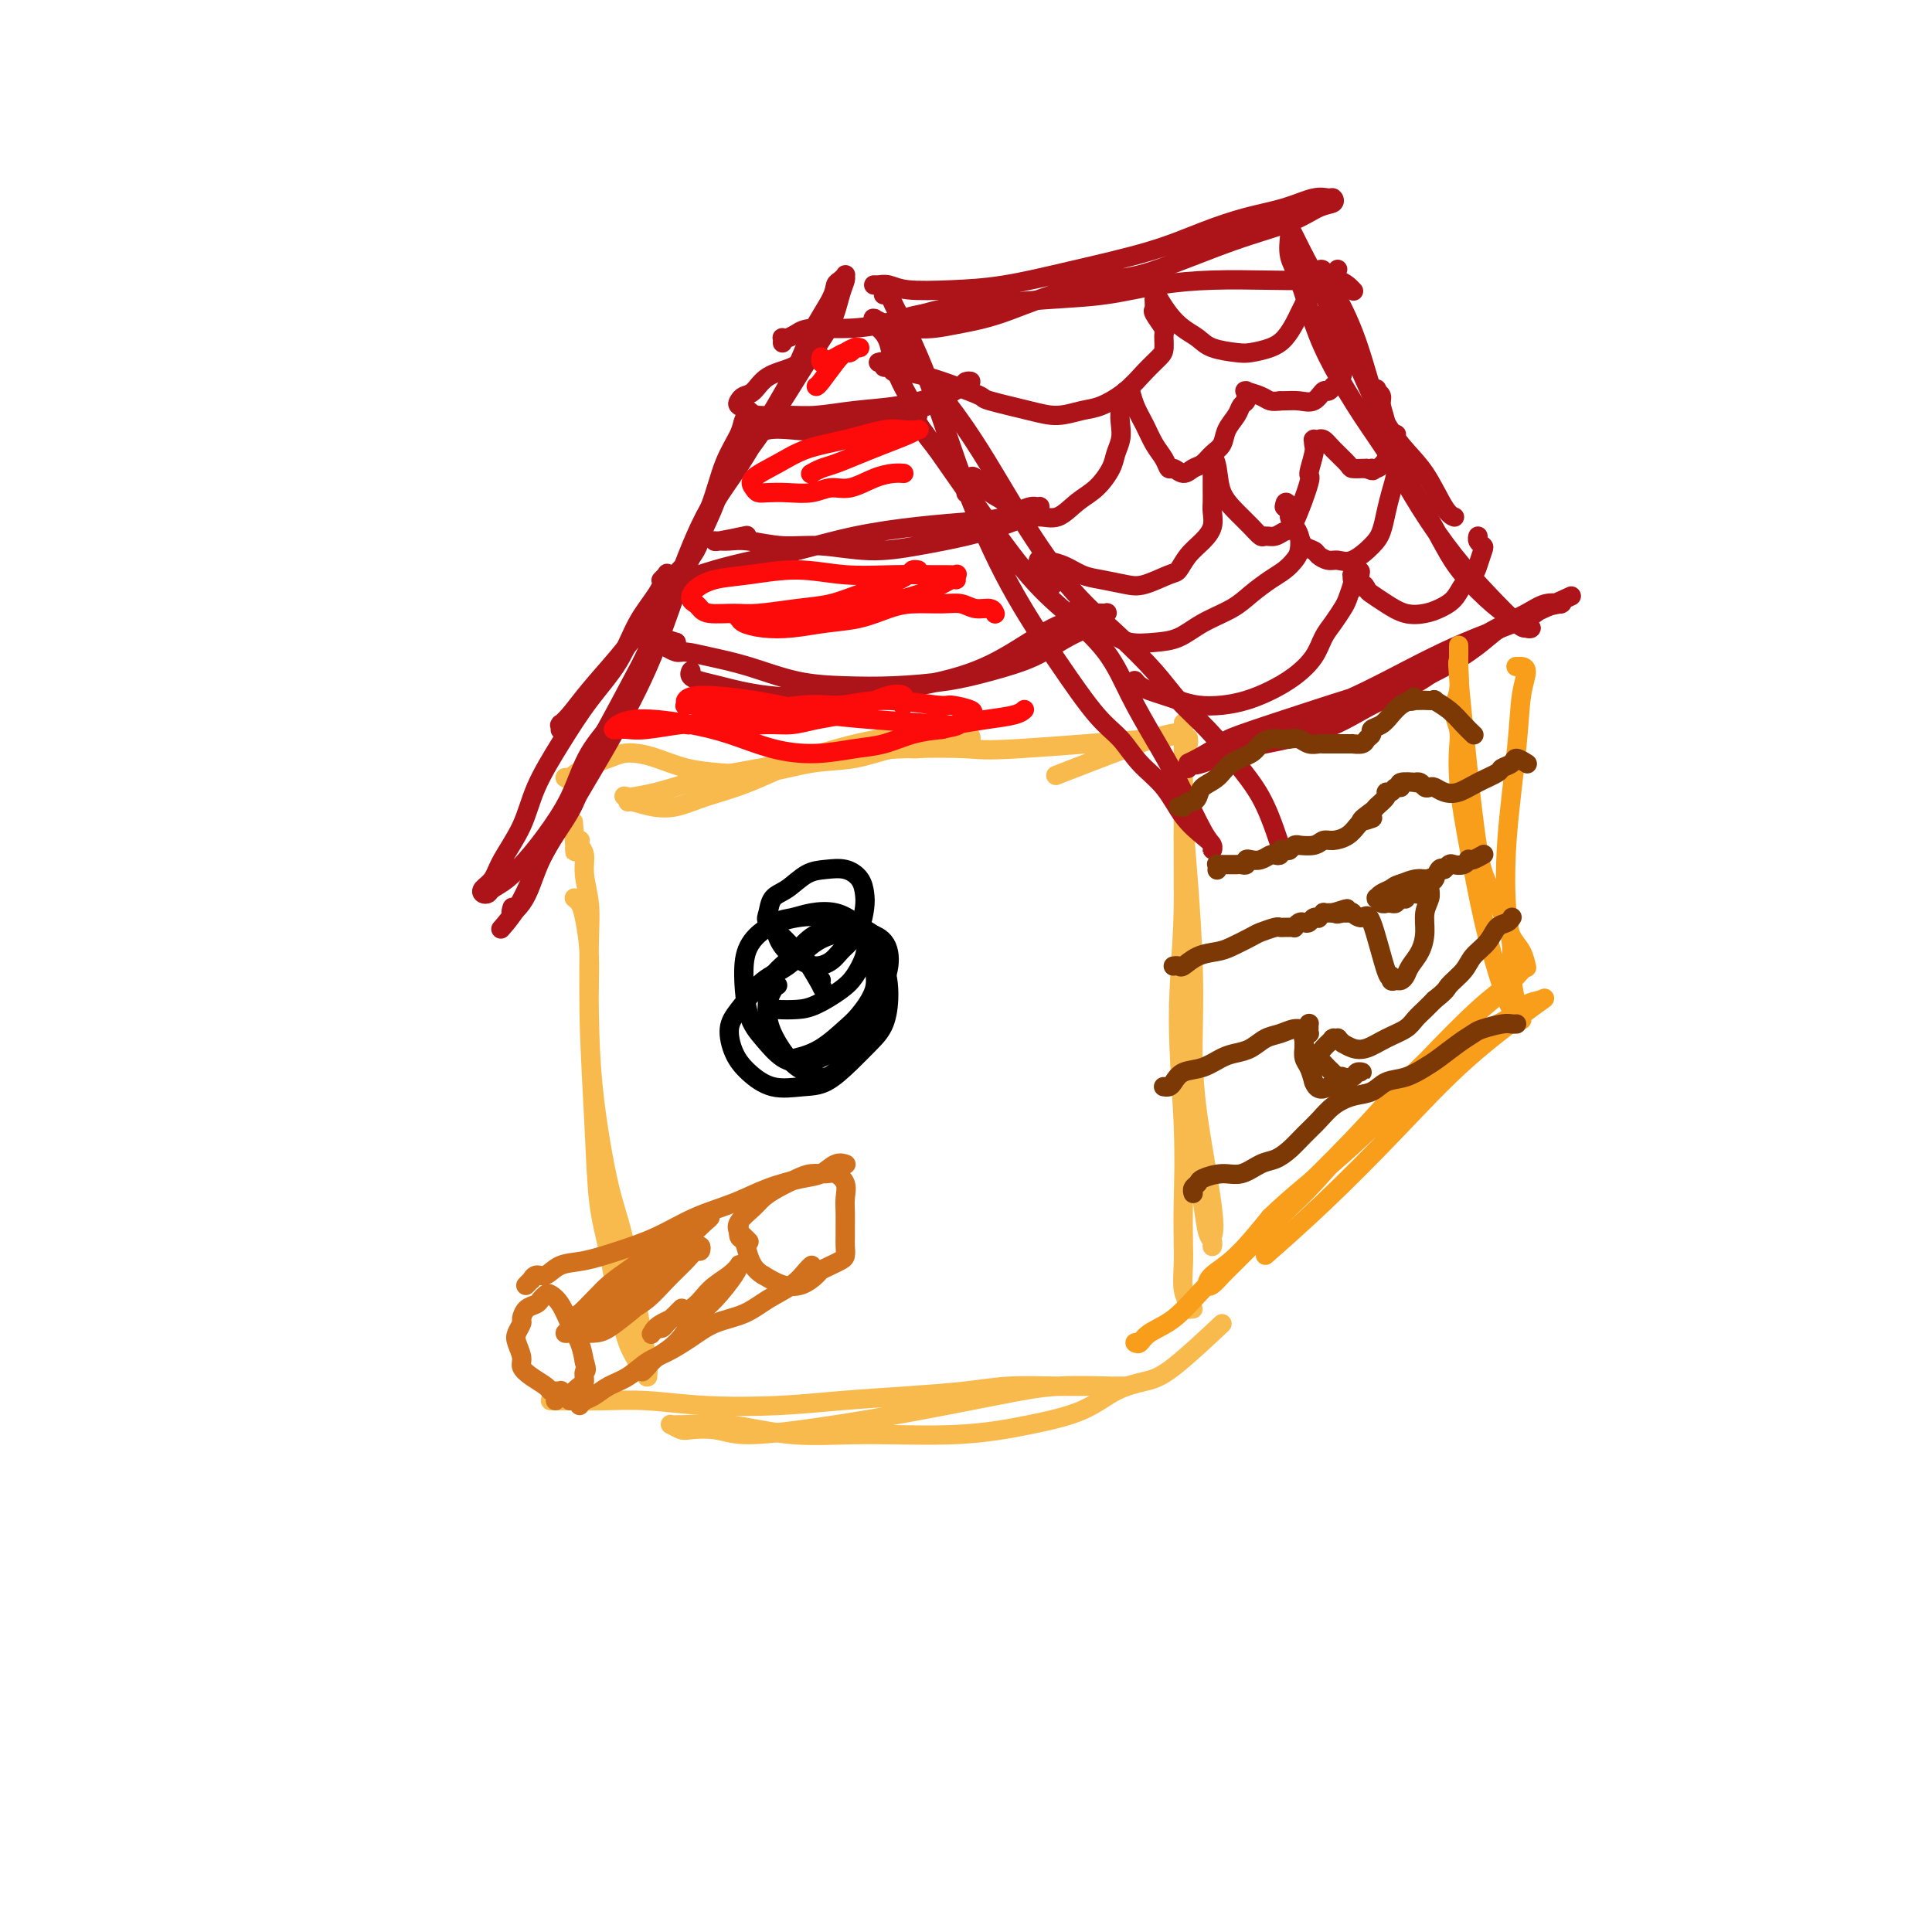 <svg viewBox='0 0 400 400' version='1.1' xmlns='http://www.w3.org/2000/svg' xmlns:xlink='http://www.w3.org/1999/xlink'><g fill='none' stroke='rgb(248,186,77)' stroke-width='4' stroke-linecap='round' stroke-linejoin='round'><path d='M119,186c-0.092,-0.070 -0.183,-0.139 0,0c0.183,0.139 0.641,0.487 1,1c0.359,0.513 0.620,1.191 1,3c0.380,1.809 0.878,4.751 1,8c0.122,3.249 -0.133,6.806 0,13c0.133,6.194 0.654,15.024 1,22c0.346,6.976 0.516,12.099 1,16c0.484,3.901 1.281,6.579 2,10c0.719,3.421 1.359,7.586 2,11c0.641,3.414 1.282,6.077 2,8c0.718,1.923 1.513,3.105 2,4c0.487,0.895 0.668,1.504 1,2c0.332,0.496 0.816,0.879 1,1c0.184,0.121 0.068,-0.020 0,0c-0.068,0.020 -0.090,0.200 0,0c0.090,-0.200 0.291,-0.780 0,-3c-0.291,-2.220 -1.073,-6.081 -2,-11c-0.927,-4.919 -2.000,-10.898 -3,-15c-1.000,-4.102 -1.927,-6.328 -3,-11c-1.073,-4.672 -2.292,-11.789 -3,-18c-0.708,-6.211 -0.907,-11.516 -1,-17c-0.093,-5.484 -0.081,-11.146 0,-15c0.081,-3.854 0.232,-5.898 0,-8c-0.232,-2.102 -0.846,-4.262 -1,-6c-0.154,-1.738 0.152,-3.054 0,-4c-0.152,-0.946 -0.762,-1.522 -1,-2c-0.238,-0.478 -0.102,-0.860 0,-1c0.102,-0.140 0.172,-0.040 0,0c-0.172,0.040 -0.586,0.020 -1,0'/><path d='M119,174c-0.619,-8.036 -0.167,-1.625 0,1c0.167,2.625 0.048,1.464 0,1c-0.048,-0.464 -0.024,-0.232 0,0'/><path d='M117,161c0.215,0.174 0.430,0.347 1,0c0.570,-0.347 1.494,-1.215 3,-2c1.506,-0.785 3.594,-1.486 5,-2c1.406,-0.514 2.130,-0.842 3,-1c0.870,-0.158 1.887,-0.145 3,0c1.113,0.145 2.321,0.424 4,1c1.679,0.576 3.828,1.449 6,2c2.172,0.551 4.366,0.781 7,1c2.634,0.219 5.708,0.428 9,0c3.292,-0.428 6.804,-1.492 10,-2c3.196,-0.508 6.078,-0.461 9,-1c2.922,-0.539 5.886,-1.665 8,-2c2.114,-0.335 3.379,0.120 5,0c1.621,-0.120 3.597,-0.816 5,-1c1.403,-0.184 2.234,0.143 3,0c0.766,-0.143 1.469,-0.757 2,-1c0.531,-0.243 0.891,-0.117 1,0c0.109,0.117 -0.034,0.224 0,0c0.034,-0.224 0.246,-0.780 -1,-1c-1.246,-0.220 -3.949,-0.106 -7,0c-3.051,0.106 -6.450,0.204 -11,1c-4.550,0.796 -10.250,2.291 -15,4c-4.750,1.709 -8.551,3.631 -12,5c-3.449,1.369 -6.546,2.186 -9,3c-2.454,0.814 -4.265,1.627 -6,2c-1.735,0.373 -3.393,0.306 -5,0c-1.607,-0.306 -3.163,-0.852 -4,-1c-0.837,-0.148 -0.953,0.100 -1,0c-0.047,-0.100 -0.023,-0.550 0,-1'/><path d='M130,165c-1.549,-0.319 -0.422,-0.116 0,0c0.422,0.116 0.139,0.144 1,0c0.861,-0.144 2.868,-0.462 5,-1c2.132,-0.538 4.391,-1.297 7,-2c2.609,-0.703 5.570,-1.352 9,-2c3.430,-0.648 7.329,-1.296 11,-2c3.671,-0.704 7.116,-1.464 11,-2c3.884,-0.536 8.209,-0.847 13,-1c4.791,-0.153 10.049,-0.150 13,0c2.951,0.150 3.594,0.445 11,0c7.406,-0.445 21.575,-1.629 27,-2c5.425,-0.371 2.107,0.073 2,0c-0.107,-0.073 2.999,-0.663 4,-1c1.001,-0.337 -0.103,-0.420 -2,0c-1.897,0.420 -4.588,1.344 -9,3c-4.412,1.656 -10.546,4.045 -13,5c-2.454,0.955 -1.227,0.478 0,0'/><path d='M114,290c-0.026,-0.001 -0.052,-0.001 0,0c0.052,0.001 0.183,0.004 1,0c0.817,-0.004 2.321,-0.014 4,0c1.679,0.014 3.534,0.053 6,0c2.466,-0.053 5.543,-0.199 9,0c3.457,0.199 7.293,0.744 12,1c4.707,0.256 10.285,0.222 15,0c4.715,-0.222 8.569,-0.634 13,-1c4.431,-0.366 9.441,-0.687 14,-1c4.559,-0.313 8.667,-0.620 12,-1c3.333,-0.380 5.892,-0.834 9,-1c3.108,-0.166 6.767,-0.045 10,0c3.233,0.045 6.041,0.012 8,0c1.959,-0.012 3.070,-0.004 4,0c0.930,0.004 1.678,0.005 2,0c0.322,-0.005 0.217,-0.017 0,0c-0.217,0.017 -0.545,0.063 -3,0c-2.455,-0.063 -7.037,-0.237 -11,0c-3.963,0.237 -7.307,0.883 -13,2c-5.693,1.117 -13.735,2.705 -21,4c-7.265,1.295 -13.752,2.295 -19,3c-5.248,0.705 -9.256,1.113 -12,1c-2.744,-0.113 -4.224,-0.748 -6,-1c-1.776,-0.252 -3.847,-0.120 -5,0c-1.153,0.120 -1.389,0.228 -2,0c-0.611,-0.228 -1.597,-0.793 -2,-1c-0.403,-0.207 -0.224,-0.056 0,0c0.224,0.056 0.493,0.016 1,0c0.507,-0.016 1.254,-0.008 2,0'/><path d='M142,295c1.889,-0.123 5.113,-0.431 9,0c3.887,0.431 8.439,1.600 13,2c4.561,0.400 9.131,0.031 15,0c5.869,-0.031 13.038,0.276 19,0c5.962,-0.276 10.718,-1.135 15,-2c4.282,-0.865 8.091,-1.736 11,-3c2.909,-1.264 4.918,-2.922 7,-4c2.082,-1.078 4.239,-1.578 6,-2c1.761,-0.422 3.128,-0.768 6,-3c2.872,-2.232 7.249,-6.352 9,-8c1.751,-1.648 0.875,-0.824 0,0'/><path d='M242,158c-0.087,0.032 -0.173,0.064 0,0c0.173,-0.064 0.606,-0.226 1,0c0.394,0.226 0.751,0.838 1,2c0.249,1.162 0.392,2.875 1,10c0.608,7.125 1.683,19.663 2,29c0.317,9.337 -0.122,15.471 0,22c0.122,6.529 0.807,13.451 1,17c0.193,3.549 -0.106,3.725 0,5c0.106,1.275 0.617,3.648 1,6c0.383,2.352 0.639,4.684 1,6c0.361,1.316 0.829,1.617 1,2c0.171,0.383 0.045,0.847 0,1c-0.045,0.153 -0.009,-0.003 0,0c0.009,0.003 -0.008,0.167 0,0c0.008,-0.167 0.041,-0.666 0,-1c-0.041,-0.334 -0.157,-0.502 0,-1c0.157,-0.498 0.588,-1.324 0,-6c-0.588,-4.676 -2.196,-13.202 -3,-19c-0.804,-5.798 -0.804,-8.868 -1,-11c-0.196,-2.132 -0.589,-3.325 -1,-5c-0.411,-1.675 -0.842,-3.834 -1,-8c-0.158,-4.166 -0.043,-10.341 0,-15c0.043,-4.659 0.015,-7.801 0,-12c-0.015,-4.199 -0.018,-9.454 0,-12c0.018,-2.546 0.058,-2.382 0,-4c-0.058,-1.618 -0.214,-5.019 0,-7c0.214,-1.981 0.800,-2.541 1,-3c0.200,-0.459 0.015,-0.816 0,-1c-0.015,-0.184 0.138,-0.195 0,0c-0.138,0.195 -0.569,0.598 -1,1'/><path d='M245,154c0.006,-8.341 0.019,-2.693 0,1c-0.019,3.693 -0.072,5.430 0,11c0.072,5.570 0.268,14.971 0,23c-0.268,8.029 -1.000,14.684 -1,22c-0.000,7.316 0.731,15.293 1,22c0.269,6.707 0.076,12.143 0,16c-0.076,3.857 -0.035,6.133 0,8c0.035,1.867 0.066,3.323 0,5c-0.066,1.677 -0.228,3.574 0,5c0.228,1.426 0.845,2.382 1,3c0.155,0.618 -0.150,0.897 0,1c0.150,0.103 0.757,0.029 1,0c0.243,-0.029 0.121,-0.015 0,0'/><path d='M123,156c0.000,0.000 0.000,0.000 0,0c0.000,0.000 0.000,0.000 0,0'/></g>
<g fill='none' stroke='rgb(173,20,25)' stroke-width='4' stroke-linecap='round' stroke-linejoin='round'><path d='M137,120c-0.116,0.119 -0.231,0.239 0,0c0.231,-0.239 0.810,-0.836 1,-1c0.190,-0.164 -0.008,0.106 0,0c0.008,-0.106 0.223,-0.587 0,0c-0.223,0.587 -0.883,2.243 -2,4c-1.117,1.757 -2.691,3.615 -4,6c-1.309,2.385 -2.355,5.297 -4,8c-1.645,2.703 -3.890,5.199 -6,8c-2.110,2.801 -4.084,5.909 -6,9c-1.916,3.091 -3.775,6.166 -5,9c-1.225,2.834 -1.818,5.428 -3,8c-1.182,2.572 -2.954,5.121 -4,7c-1.046,1.879 -1.364,3.089 -2,4c-0.636,0.911 -1.588,1.522 -2,2c-0.412,0.478 -0.284,0.824 0,1c0.284,0.176 0.724,0.182 1,0c0.276,-0.182 0.388,-0.551 1,-1c0.612,-0.449 1.726,-0.978 3,-2c1.274,-1.022 2.710,-2.538 4,-4c1.290,-1.462 2.435,-2.869 4,-5c1.565,-2.131 3.552,-4.986 5,-8c1.448,-3.014 2.358,-6.186 4,-9c1.642,-2.814 4.017,-5.271 6,-8c1.983,-2.729 3.573,-5.732 5,-9c1.427,-3.268 2.692,-6.803 4,-10c1.308,-3.197 2.659,-6.056 4,-9c1.341,-2.944 2.670,-5.972 4,-9'/><path d='M145,111c4.702,-9.854 2.958,-7.490 3,-8c0.042,-0.510 1.872,-3.896 3,-6c1.128,-2.104 1.556,-2.927 2,-4c0.444,-1.073 0.905,-2.397 1,-3c0.095,-0.603 -0.174,-0.485 0,-1c0.174,-0.515 0.791,-1.662 1,-2c0.209,-0.338 0.008,0.131 0,0c-0.008,-0.131 0.176,-0.864 0,-1c-0.176,-0.136 -0.712,0.326 -1,1c-0.288,0.674 -0.328,1.562 -1,3c-0.672,1.438 -1.977,3.427 -3,6c-1.023,2.573 -1.765,5.732 -3,9c-1.235,3.268 -2.964,6.646 -5,12c-2.036,5.354 -4.379,12.685 -7,19c-2.621,6.315 -5.520,11.616 -8,16c-2.480,4.384 -4.542,7.851 -7,12c-2.458,4.149 -5.310,8.979 -7,12c-1.690,3.021 -2.216,4.232 -3,6c-0.784,1.768 -1.827,4.091 -3,6c-1.173,1.909 -2.478,3.402 -3,4c-0.522,0.598 -0.261,0.299 0,0'/><path d='M116,151c-0.001,-0.030 -0.001,-0.059 0,0c0.001,0.059 0.005,0.208 0,0c-0.005,-0.208 -0.019,-0.773 0,-1c0.019,-0.227 0.072,-0.116 0,0c-0.072,0.116 -0.267,0.236 0,0c0.267,-0.236 0.996,-0.828 2,-2c1.004,-1.172 2.282,-2.925 4,-5c1.718,-2.075 3.875,-4.471 6,-7c2.125,-2.529 4.217,-5.192 6,-8c1.783,-2.808 3.257,-5.760 5,-8c1.743,-2.240 3.755,-3.769 5,-6c1.245,-2.231 1.725,-5.164 3,-8c1.275,-2.836 3.347,-5.575 5,-8c1.653,-2.425 2.887,-4.537 5,-8c2.113,-3.463 5.105,-8.275 7,-12c1.895,-3.725 2.694,-6.361 4,-9c1.306,-2.639 3.120,-5.282 4,-7c0.880,-1.718 0.825,-2.511 1,-3c0.175,-0.489 0.580,-0.674 1,-1c0.420,-0.326 0.854,-0.792 1,-1c0.146,-0.208 0.002,-0.159 0,0c-0.002,0.159 0.136,0.429 0,1c-0.136,0.571 -0.548,1.443 -1,3c-0.452,1.557 -0.943,3.798 -2,6c-1.057,2.202 -2.678,4.363 -5,8c-2.322,3.637 -5.344,8.748 -9,14c-3.656,5.252 -7.946,10.645 -11,16c-3.054,5.355 -4.873,10.673 -7,16c-2.127,5.327 -4.564,10.664 -7,16'/><path d='M133,137c-8.097,15.313 -7.338,13.597 -8,15c-0.662,1.403 -2.743,5.926 -4,9c-1.257,3.074 -1.689,4.699 -3,7c-1.311,2.301 -3.500,5.278 -5,8c-1.500,2.722 -2.311,5.188 -3,7c-0.689,1.812 -1.257,2.970 -2,4c-0.743,1.030 -1.662,1.931 -2,2c-0.338,0.069 -0.097,-0.695 0,-1c0.097,-0.305 0.048,-0.153 0,0'/><path d='M183,61c-0.007,0.002 -0.014,0.004 0,0c0.014,-0.004 0.050,-0.015 0,0c-0.050,0.015 -0.186,0.054 0,0c0.186,-0.054 0.692,-0.202 1,0c0.308,0.202 0.416,0.752 1,2c0.584,1.248 1.644,3.193 3,6c1.356,2.807 3.009,6.477 5,12c1.991,5.523 4.321,12.899 7,20c2.679,7.101 5.706,13.928 9,20c3.294,6.072 6.856,11.388 10,16c3.144,4.612 5.869,8.519 8,11c2.131,2.481 3.666,3.536 5,5c1.334,1.464 2.466,3.337 4,5c1.534,1.663 3.468,3.116 5,5c1.532,1.884 2.660,4.201 4,6c1.340,1.799 2.891,3.082 4,4c1.109,0.918 1.774,1.473 2,2c0.226,0.527 0.011,1.026 0,1c-0.011,-0.026 0.181,-0.576 0,-1c-0.181,-0.424 -0.737,-0.722 -2,-3c-1.263,-2.278 -3.234,-6.536 -5,-10c-1.766,-3.464 -3.327,-6.133 -5,-9c-1.673,-2.867 -3.457,-5.933 -5,-9c-1.543,-3.067 -2.844,-6.134 -5,-9c-2.156,-2.866 -5.165,-5.531 -8,-8c-2.835,-2.469 -5.494,-4.742 -9,-9c-3.506,-4.258 -7.859,-10.502 -11,-15c-3.141,-4.498 -5.071,-7.249 -7,-10'/><path d='M194,93c-6.103,-7.699 -3.859,-5.946 -4,-7c-0.141,-1.054 -2.665,-4.913 -4,-8c-1.335,-3.087 -1.482,-5.401 -2,-7c-0.518,-1.599 -1.409,-2.482 -2,-3c-0.591,-0.518 -0.882,-0.671 -1,-1c-0.118,-0.329 -0.063,-0.835 0,-1c0.063,-0.165 0.133,0.011 0,0c-0.133,-0.011 -0.470,-0.209 0,0c0.470,0.209 1.745,0.825 2,1c0.255,0.175 -0.511,-0.091 2,3c2.511,3.091 8.299,9.540 13,16c4.701,6.460 8.313,12.933 12,19c3.687,6.067 7.447,11.730 11,16c3.553,4.270 6.900,7.147 10,10c3.100,2.853 5.953,5.681 8,8c2.047,2.319 3.287,4.130 5,6c1.713,1.870 3.899,3.801 6,6c2.101,2.199 4.118,4.667 6,7c1.882,2.333 3.628,4.533 5,7c1.372,2.467 2.369,5.203 3,7c0.631,1.797 0.894,2.656 1,3c0.106,0.344 0.053,0.172 0,0'/><path d='M181,59c0.033,-0.001 0.067,-0.001 0,0c-0.067,0.001 -0.234,0.004 0,0c0.234,-0.004 0.869,-0.015 1,0c0.131,0.015 -0.243,0.055 0,0c0.243,-0.055 1.102,-0.205 2,0c0.898,0.205 1.836,0.765 4,1c2.164,0.235 5.555,0.145 9,0c3.445,-0.145 6.943,-0.346 11,-1c4.057,-0.654 8.674,-1.760 14,-3c5.326,-1.240 11.363,-2.613 16,-4c4.637,-1.387 7.876,-2.788 11,-4c3.124,-1.212 6.133,-2.235 9,-3c2.867,-0.765 5.593,-1.273 8,-2c2.407,-0.727 4.494,-1.671 6,-2c1.506,-0.329 2.431,-0.041 3,0c0.569,0.041 0.780,-0.165 1,0c0.220,0.165 0.447,0.703 0,1c-0.447,0.297 -1.569,0.354 -3,1c-1.431,0.646 -3.172,1.879 -6,3c-2.828,1.121 -6.743,2.128 -12,4c-5.257,1.872 -11.857,4.610 -16,6c-4.143,1.390 -5.829,1.434 -9,2c-3.171,0.566 -7.826,1.654 -12,3c-4.174,1.346 -7.867,2.949 -11,4c-3.133,1.051 -5.705,1.550 -8,2c-2.295,0.450 -4.314,0.850 -6,1c-1.686,0.150 -3.040,0.051 -4,0c-0.960,-0.051 -1.528,-0.052 -2,0c-0.472,0.052 -0.849,0.158 -1,0c-0.151,-0.158 -0.075,-0.579 0,-1'/><path d='M186,67c-2.002,-0.008 -0.506,-0.030 0,0c0.506,0.030 0.024,0.110 0,0c-0.024,-0.110 0.411,-0.410 2,-1c1.589,-0.590 4.332,-1.471 7,-2c2.668,-0.529 5.262,-0.706 9,-1c3.738,-0.294 8.622,-0.706 13,-1c4.378,-0.294 8.252,-0.471 12,-1c3.748,-0.529 7.370,-1.412 11,-2c3.630,-0.588 7.267,-0.882 11,-1c3.733,-0.118 7.561,-0.059 11,0c3.439,0.059 6.489,0.119 9,0c2.511,-0.119 4.484,-0.417 6,0c1.516,0.417 2.576,1.548 3,2c0.424,0.452 0.212,0.226 0,0'/><path d='M273,56c0.022,-0.018 0.045,-0.036 0,0c-0.045,0.036 -0.157,0.125 0,0c0.157,-0.125 0.582,-0.462 1,0c0.418,0.462 0.828,1.725 2,4c1.172,2.275 3.105,5.562 5,11c1.895,5.438 3.753,13.029 6,19c2.247,5.971 4.884,10.323 7,14c2.116,3.677 3.712,6.677 5,9c1.288,2.323 2.269,3.967 4,6c1.731,2.033 4.212,4.453 6,6c1.788,1.547 2.882,2.219 4,3c1.118,0.781 2.258,1.671 3,2c0.742,0.329 1.086,0.098 1,0c-0.086,-0.098 -0.601,-0.062 -1,0c-0.399,0.062 -0.681,0.151 -2,-1c-1.319,-1.151 -3.673,-3.542 -6,-6c-2.327,-2.458 -4.625,-4.983 -7,-8c-2.375,-3.017 -4.827,-6.526 -7,-10c-2.173,-3.474 -4.066,-6.915 -6,-10c-1.934,-3.085 -3.909,-5.815 -6,-9c-2.091,-3.185 -4.297,-6.824 -6,-10c-1.703,-3.176 -2.901,-5.888 -4,-9c-1.099,-3.112 -2.099,-6.625 -3,-9c-0.901,-2.375 -1.703,-3.613 -2,-5c-0.297,-1.387 -0.088,-2.924 0,-4c0.088,-1.076 0.054,-1.690 0,-2c-0.054,-0.310 -0.130,-0.314 0,0c0.130,0.314 0.466,0.947 1,2c0.534,1.053 1.267,2.527 2,4'/><path d='M270,53c1.070,1.852 2.246,4.480 4,8c1.754,3.520 4.087,7.930 6,12c1.913,4.070 3.406,7.798 5,11c1.594,3.202 3.289,5.877 5,8c1.711,2.123 3.438,3.693 5,6c1.562,2.307 2.959,5.352 4,7c1.041,1.648 1.726,1.899 2,2c0.274,0.101 0.137,0.050 0,0'/><path d='M246,159c-0.046,0.098 -0.092,0.196 0,0c0.092,-0.196 0.321,-0.687 1,-1c0.679,-0.313 1.808,-0.449 4,-1c2.192,-0.551 5.449,-1.517 7,-2c1.551,-0.483 1.398,-0.484 4,-1c2.602,-0.516 7.958,-1.548 12,-3c4.042,-1.452 6.769,-3.323 10,-5c3.231,-1.677 6.965,-3.161 10,-5c3.035,-1.839 5.371,-4.034 8,-6c2.629,-1.966 5.551,-3.704 8,-5c2.449,-1.296 4.426,-2.152 6,-3c1.574,-0.848 2.747,-1.688 4,-2c1.253,-0.312 2.588,-0.094 3,0c0.412,0.094 -0.099,0.065 0,0c0.099,-0.065 0.809,-0.164 0,0c-0.809,0.164 -3.137,0.592 -4,1c-0.863,0.408 -0.260,0.795 -3,2c-2.740,1.205 -8.823,3.226 -15,6c-6.177,2.774 -12.448,6.299 -18,9c-5.552,2.701 -10.387,4.576 -14,6c-3.613,1.424 -6.006,2.396 -7,3c-0.994,0.604 -0.589,0.840 -3,2c-2.411,1.160 -7.637,3.243 -10,4c-2.363,0.757 -1.863,0.189 -2,0c-0.137,-0.189 -0.910,0.001 -1,0c-0.090,-0.001 0.502,-0.193 2,-1c1.498,-0.807 3.901,-2.230 5,-3c1.099,-0.770 0.892,-0.887 4,-2c3.108,-1.113 9.529,-3.223 15,-5c5.471,-1.777 9.992,-3.222 13,-4c3.008,-0.778 4.504,-0.889 6,-1'/><path d='M291,142c10.684,-4.638 14.895,-8.233 17,-10c2.105,-1.767 2.105,-1.707 5,-3c2.895,-1.293 8.684,-3.941 11,-5c2.316,-1.059 1.158,-0.530 0,0'/></g>
<g fill='none' stroke='rgb(249,158,27)' stroke-width='4' stroke-linecap='round' stroke-linejoin='round'><path d='M314,138c-0.111,0.000 -0.221,0.001 0,0c0.221,-0.001 0.774,-0.002 1,0c0.226,0.002 0.125,0.009 0,0c-0.125,-0.009 -0.275,-0.033 0,0c0.275,0.033 0.977,0.121 1,1c0.023,0.879 -0.631,2.547 -1,5c-0.369,2.453 -0.454,5.690 -1,11c-0.546,5.310 -1.555,12.692 -2,19c-0.445,6.308 -0.326,11.540 0,15c0.326,3.460 0.858,5.147 1,7c0.142,1.853 -0.105,3.870 0,6c0.105,2.130 0.561,4.371 1,6c0.439,1.629 0.859,2.645 1,3c0.141,0.355 0.001,0.047 0,0c-0.001,-0.047 0.138,0.165 0,0c-0.138,-0.165 -0.551,-0.709 -1,-1c-0.449,-0.291 -0.933,-0.330 -2,-3c-1.067,-2.670 -2.717,-7.971 -4,-13c-1.283,-5.029 -2.199,-9.786 -3,-14c-0.801,-4.214 -1.487,-7.884 -2,-11c-0.513,-3.116 -0.852,-5.679 -1,-8c-0.148,-2.321 -0.106,-4.401 0,-6c0.106,-1.599 0.277,-2.718 0,-4c-0.277,-1.282 -1.002,-2.729 -1,-4c0.002,-1.271 0.733,-2.367 1,-4c0.267,-1.633 0.072,-3.802 0,-5c-0.072,-1.198 -0.019,-1.424 0,-2c0.019,-0.576 0.005,-1.501 0,-2c-0.005,-0.499 -0.001,-0.571 0,0c0.001,0.571 0.001,1.786 0,3'/><path d='M302,137c-0.095,0.165 -0.331,-0.922 0,3c0.331,3.922 1.229,12.854 2,20c0.771,7.146 1.414,12.508 2,16c0.586,3.492 1.113,5.115 2,7c0.887,1.885 2.133,4.033 3,6c0.867,1.967 1.356,3.754 2,5c0.644,1.246 1.443,1.951 2,3c0.557,1.049 0.874,2.443 1,3c0.126,0.557 0.063,0.279 0,0'/><path d='M235,278c0.313,0.170 0.626,0.341 1,0c0.374,-0.341 0.809,-1.192 2,-2c1.191,-0.808 3.139,-1.571 5,-3c1.861,-1.429 3.635,-3.523 6,-6c2.365,-2.477 5.320,-5.336 8,-8c2.680,-2.664 5.085,-5.134 9,-9c3.915,-3.866 9.341,-9.128 14,-14c4.659,-4.872 8.550,-9.353 11,-12c2.450,-2.647 3.458,-3.458 5,-5c1.542,-1.542 3.616,-3.813 6,-6c2.384,-2.187 5.076,-4.291 7,-6c1.924,-1.709 3.079,-3.025 4,-4c0.921,-0.975 1.608,-1.609 2,-2c0.392,-0.391 0.488,-0.538 0,0c-0.488,0.538 -1.561,1.760 -3,3c-1.439,1.240 -3.245,2.498 -6,5c-2.755,2.502 -6.461,6.249 -11,11c-4.539,4.751 -9.912,10.505 -14,15c-4.088,4.495 -6.891,7.732 -9,10c-2.109,2.268 -3.524,3.567 -5,5c-1.476,1.433 -3.012,2.998 -5,5c-1.988,2.002 -4.427,4.440 -6,6c-1.573,1.560 -2.279,2.241 -3,3c-0.721,0.759 -1.459,1.596 -2,2c-0.541,0.404 -0.887,0.376 -1,0c-0.113,-0.376 0.008,-1.101 1,-2c0.992,-0.899 2.855,-1.971 5,-4c2.145,-2.029 4.573,-5.014 7,-8'/><path d='M263,252c4.576,-4.457 10.016,-8.600 15,-13c4.984,-4.400 9.512,-9.056 13,-12c3.488,-2.944 5.935,-4.175 8,-6c2.065,-1.825 3.748,-4.245 6,-6c2.252,-1.755 5.074,-2.847 7,-4c1.926,-1.153 2.956,-2.367 4,-3c1.044,-0.633 2.102,-0.684 3,-1c0.898,-0.316 1.637,-0.896 -1,1c-2.637,1.896 -8.648,6.268 -14,11c-5.352,4.732 -10.043,9.825 -15,15c-4.957,5.175 -10.181,10.432 -15,15c-4.819,4.568 -9.234,8.448 -11,10c-1.766,1.552 -0.883,0.776 0,0'/></g>
<g fill='none' stroke='rgb(0,0,0)' stroke-width='4' stroke-linecap='round' stroke-linejoin='round'><path d='M170,203c-0.006,0.020 -0.011,0.041 0,0c0.011,-0.041 0.040,-0.142 0,0c-0.040,0.142 -0.149,0.527 0,1c0.149,0.473 0.554,1.035 0,0c-0.554,-1.035 -2.068,-3.665 -3,-5c-0.932,-1.335 -1.281,-1.373 -2,-2c-0.719,-0.627 -1.806,-1.843 -3,-3c-1.194,-1.157 -2.494,-2.254 -3,-3c-0.506,-0.746 -0.219,-1.142 0,-2c0.219,-0.858 0.368,-2.179 1,-3c0.632,-0.821 1.745,-1.143 3,-2c1.255,-0.857 2.651,-2.249 4,-3c1.349,-0.751 2.649,-0.863 4,-1c1.351,-0.137 2.752,-0.301 4,0c1.248,0.301 2.343,1.067 3,2c0.657,0.933 0.878,2.031 1,3c0.122,0.969 0.147,1.807 0,3c-0.147,1.193 -0.465,2.741 -1,4c-0.535,1.259 -1.287,2.230 -2,3c-0.713,0.770 -1.388,1.340 -2,2c-0.612,0.660 -1.162,1.412 -2,2c-0.838,0.588 -1.964,1.012 -3,1c-1.036,-0.012 -1.982,-0.461 -3,-1c-1.018,-0.539 -2.108,-1.167 -3,-2c-0.892,-0.833 -1.586,-1.871 -2,-3c-0.414,-1.129 -0.547,-2.349 0,-3c0.547,-0.651 1.774,-0.732 3,-1c1.226,-0.268 2.452,-0.721 4,-1c1.548,-0.279 3.417,-0.383 5,0c1.583,0.383 2.881,1.252 4,2c1.119,0.748 2.060,1.374 3,2'/><path d='M180,193c1.893,0.945 0.625,1.307 0,2c-0.625,0.693 -0.606,1.716 -1,3c-0.394,1.284 -1.201,2.828 -2,4c-0.799,1.172 -1.592,1.973 -3,3c-1.408,1.027 -3.432,2.279 -5,3c-1.568,0.721 -2.679,0.911 -4,1c-1.321,0.089 -2.851,0.076 -4,0c-1.149,-0.076 -1.916,-0.216 -2,-1c-0.084,-0.784 0.516,-2.211 1,-3c0.484,-0.789 0.853,-0.940 1,-1c0.147,-0.060 0.074,-0.030 0,0'/><path d='M180,215c-0.019,0.009 -0.039,0.018 0,0c0.039,-0.018 0.136,-0.063 0,0c-0.136,0.063 -0.504,0.235 -1,1c-0.496,0.765 -1.119,2.123 -2,3c-0.881,0.877 -2.021,1.271 -3,2c-0.979,0.729 -1.797,1.792 -3,2c-1.203,0.208 -2.792,-0.440 -4,-1c-1.208,-0.560 -2.036,-1.034 -3,-2c-0.964,-0.966 -2.064,-2.424 -3,-4c-0.936,-1.576 -1.708,-3.269 -2,-5c-0.292,-1.731 -0.105,-3.500 0,-5c0.105,-1.500 0.128,-2.729 1,-4c0.872,-1.271 2.592,-2.582 4,-4c1.408,-1.418 2.503,-2.944 4,-4c1.497,-1.056 3.396,-1.642 5,-2c1.604,-0.358 2.911,-0.487 4,0c1.089,0.487 1.958,1.589 3,3c1.042,1.411 2.258,3.132 3,5c0.742,1.868 1.011,3.884 1,6c-0.011,2.116 -0.300,4.332 -1,6c-0.700,1.668 -1.810,2.789 -3,4c-1.190,1.211 -2.461,2.512 -4,4c-1.539,1.488 -3.347,3.162 -5,4c-1.653,0.838 -3.152,0.839 -5,1c-1.848,0.161 -4.046,0.481 -6,0c-1.954,-0.481 -3.664,-1.761 -5,-3c-1.336,-1.239 -2.296,-2.435 -3,-4c-0.704,-1.565 -1.151,-3.498 -1,-5c0.151,-1.502 0.900,-2.572 2,-4c1.100,-1.428 2.550,-3.214 4,-5'/><path d='M157,204c2.007,-2.026 4.026,-2.592 6,-4c1.974,-1.408 3.903,-3.659 6,-5c2.097,-1.341 4.360,-1.771 6,-2c1.640,-0.229 2.655,-0.256 4,0c1.345,0.256 3.019,0.795 4,2c0.981,1.205 1.270,3.075 1,5c-0.270,1.925 -1.100,3.903 -2,6c-0.900,2.097 -1.871,4.313 -3,6c-1.129,1.687 -2.416,2.847 -4,4c-1.584,1.153 -3.464,2.301 -5,3c-1.536,0.699 -2.727,0.951 -4,1c-1.273,0.049 -2.627,-0.103 -4,-1c-1.373,-0.897 -2.764,-2.537 -4,-4c-1.236,-1.463 -2.317,-2.749 -3,-5c-0.683,-2.251 -0.967,-5.466 -1,-8c-0.033,-2.534 0.184,-4.386 1,-6c0.816,-1.614 2.229,-2.989 4,-4c1.771,-1.011 3.899,-1.657 6,-2c2.101,-0.343 4.173,-0.383 6,0c1.827,0.383 3.408,1.187 5,2c1.592,0.813 3.193,1.633 4,3c0.807,1.367 0.818,3.279 1,5c0.182,1.721 0.534,3.249 0,5c-0.534,1.751 -1.953,3.725 -3,5c-1.047,1.275 -1.720,1.851 -3,3c-1.280,1.149 -3.166,2.871 -5,4c-1.834,1.129 -3.615,1.663 -5,2c-1.385,0.337 -2.373,0.475 -3,0c-0.627,-0.475 -0.893,-1.564 -1,-2c-0.107,-0.436 -0.053,-0.218 0,0'/></g>
<g fill='none' stroke='rgb(210,113,29)' stroke-width='4' stroke-linecap='round' stroke-linejoin='round'><path d='M155,257c-0.024,-0.025 -0.047,-0.050 0,0c0.047,0.050 0.166,0.175 0,0c-0.166,-0.175 -0.617,-0.652 -1,-1c-0.383,-0.348 -0.697,-0.568 -1,-1c-0.303,-0.432 -0.594,-1.075 0,-2c0.594,-0.925 2.073,-2.133 3,-3c0.927,-0.867 1.302,-1.395 2,-2c0.698,-0.605 1.720,-1.288 3,-2c1.280,-0.712 2.820,-1.454 4,-2c1.180,-0.546 2.001,-0.898 3,-1c0.999,-0.102 2.177,0.044 3,0c0.823,-0.044 1.292,-0.279 2,0c0.708,0.279 1.654,1.072 2,2c0.346,0.928 0.093,1.992 0,3c-0.093,1.008 -0.024,1.962 0,3c0.024,1.038 0.004,2.162 0,3c-0.004,0.838 0.007,1.390 0,2c-0.007,0.610 -0.033,1.277 0,2c0.033,0.723 0.127,1.502 0,2c-0.127,0.498 -0.473,0.715 -1,1c-0.527,0.285 -1.235,0.638 -2,1c-0.765,0.362 -1.586,0.732 -2,1c-0.414,0.268 -0.420,0.433 -1,1c-0.580,0.567 -1.733,1.537 -3,2c-1.267,0.463 -2.648,0.418 -4,0c-1.352,-0.418 -2.676,-1.209 -4,-2'/><path d='M158,264c-1.873,-1.041 -2.554,-2.644 -3,-4c-0.446,-1.356 -0.656,-2.467 -1,-3c-0.344,-0.533 -0.824,-0.490 -1,-1c-0.176,-0.510 -0.050,-1.574 0,-2c0.050,-0.426 0.025,-0.213 0,0'/><path d='M168,262c0.000,-0.000 0.001,-0.000 0,0c-0.001,0.000 -0.002,0.001 0,0c0.002,-0.001 0.007,-0.005 0,0c-0.007,0.005 -0.027,0.020 0,0c0.027,-0.020 0.102,-0.076 0,0c-0.102,0.076 -0.382,0.285 -1,1c-0.618,0.715 -1.574,1.938 -3,3c-1.426,1.062 -3.322,1.965 -5,3c-1.678,1.035 -3.137,2.201 -5,3c-1.863,0.799 -4.129,1.229 -6,2c-1.871,0.771 -3.347,1.883 -5,3c-1.653,1.117 -3.482,2.239 -5,3c-1.518,0.761 -2.725,1.159 -4,2c-1.275,0.841 -2.618,2.124 -4,3c-1.382,0.876 -2.801,1.345 -4,2c-1.199,0.655 -2.177,1.495 -3,2c-0.823,0.505 -1.491,0.674 -2,1c-0.509,0.326 -0.860,0.807 -1,1c-0.140,0.193 -0.070,0.096 0,0'/><path d='M115,290c0.029,-0.453 0.057,-0.906 0,-1c-0.057,-0.094 -0.201,0.172 0,0c0.201,-0.172 0.746,-0.780 1,-1c0.254,-0.220 0.216,-0.051 0,0c-0.216,0.051 -0.612,-0.017 -1,0c-0.388,0.017 -0.768,0.119 -1,0c-0.232,-0.119 -0.314,-0.458 -1,-1c-0.686,-0.542 -1.975,-1.285 -3,-2c-1.025,-0.715 -1.788,-1.400 -2,-2c-0.212,-0.600 0.125,-1.115 0,-2c-0.125,-0.885 -0.711,-2.139 -1,-3c-0.289,-0.861 -0.281,-1.330 0,-2c0.281,-0.670 0.835,-1.541 1,-2c0.165,-0.459 -0.058,-0.505 0,-1c0.058,-0.495 0.396,-1.440 1,-2c0.604,-0.560 1.474,-0.734 2,-1c0.526,-0.266 0.707,-0.623 1,-1c0.293,-0.377 0.698,-0.772 1,-1c0.302,-0.228 0.501,-0.288 1,0c0.499,0.288 1.299,0.922 2,2c0.701,1.078 1.304,2.598 2,4c0.696,1.402 1.485,2.686 2,4c0.515,1.314 0.758,2.657 1,4'/><path d='M121,282c0.766,2.197 0.181,1.689 0,2c-0.181,0.311 0.043,1.443 0,2c-0.043,0.557 -0.352,0.541 -1,1c-0.648,0.459 -1.636,1.393 -2,2c-0.364,0.607 -0.104,0.888 0,1c0.104,0.112 0.052,0.056 0,0'/><path d='M109,266c-0.118,0.122 -0.236,0.245 0,0c0.236,-0.245 0.827,-0.857 1,-1c0.173,-0.143 -0.074,0.184 0,0c0.074,-0.184 0.467,-0.878 1,-1c0.533,-0.122 1.207,0.327 2,0c0.793,-0.327 1.707,-1.431 3,-2c1.293,-0.569 2.966,-0.602 5,-1c2.034,-0.398 4.428,-1.160 7,-2c2.572,-0.840 5.321,-1.759 8,-3c2.679,-1.241 5.287,-2.803 8,-4c2.713,-1.197 5.531,-2.027 8,-3c2.469,-0.973 4.588,-2.089 7,-3c2.412,-0.911 5.115,-1.617 7,-2c1.885,-0.383 2.950,-0.442 4,-1c1.050,-0.558 2.085,-1.614 3,-2c0.915,-0.386 1.709,-0.104 2,0c0.291,0.104 0.078,0.028 0,0c-0.078,-0.028 -0.022,-0.008 0,0c0.022,0.008 0.011,0.004 0,0'/><path d='M131,266c0.459,0.009 0.917,0.017 1,0c0.083,-0.017 -0.211,-0.061 0,0c0.211,0.061 0.927,0.227 1,1c0.073,0.773 -0.498,2.155 -1,3c-0.502,0.845 -0.936,1.155 -2,2c-1.064,0.845 -2.759,2.227 -4,3c-1.241,0.773 -2.029,0.937 -3,1c-0.971,0.063 -2.127,0.025 -3,0c-0.873,-0.025 -1.463,-0.035 -2,0c-0.537,0.035 -1.019,0.117 -1,0c0.019,-0.117 0.541,-0.432 1,-1c0.459,-0.568 0.854,-1.389 2,-2c1.146,-0.611 3.042,-1.014 5,-2c1.958,-0.986 3.978,-2.556 6,-4c2.022,-1.444 4.045,-2.761 6,-4c1.955,-1.239 3.842,-2.400 5,-3c1.158,-0.600 1.588,-0.640 2,-1c0.412,-0.360 0.806,-1.041 1,-1c0.194,0.041 0.188,0.804 0,1c-0.188,0.196 -0.558,-0.176 -1,0c-0.442,0.176 -0.955,0.901 -2,2c-1.045,1.099 -2.622,2.571 -4,4c-1.378,1.429 -2.556,2.814 -4,4c-1.444,1.186 -3.152,2.172 -5,3c-1.848,0.828 -3.836,1.500 -5,2c-1.164,0.500 -1.505,0.830 -2,1c-0.495,0.170 -1.143,0.180 -2,0c-0.857,-0.180 -1.923,-0.548 -2,-1c-0.077,-0.452 0.835,-0.986 2,-2c1.165,-1.014 2.582,-2.507 4,-4'/><path d='M124,268c1.699,-2.009 3.946,-3.533 6,-5c2.054,-1.467 3.913,-2.877 6,-4c2.087,-1.123 4.400,-1.959 6,-3c1.600,-1.041 2.487,-2.285 3,-3c0.513,-0.715 0.651,-0.899 1,-1c0.349,-0.101 0.909,-0.117 1,0c0.091,0.117 -0.288,0.369 -1,1c-0.712,0.631 -1.759,1.643 -3,3c-1.241,1.357 -2.678,3.061 -4,4c-1.322,0.939 -2.529,1.112 -5,3c-2.471,1.888 -6.206,5.489 -8,7c-1.794,1.511 -1.648,0.931 -2,1c-0.352,0.069 -1.201,0.785 -2,1c-0.799,0.215 -1.548,-0.072 -2,0c-0.452,0.072 -0.606,0.504 0,0c0.606,-0.504 1.971,-1.943 3,-3c1.029,-1.057 1.723,-1.730 2,-2c0.277,-0.270 0.139,-0.135 0,0'/><path d='M141,271c0.128,-0.127 0.256,-0.255 0,0c-0.256,0.255 -0.896,0.892 -1,1c-0.104,0.108 0.327,-0.312 0,0c-0.327,0.312 -1.412,1.355 -2,2c-0.588,0.645 -0.680,0.892 -1,1c-0.320,0.108 -0.868,0.076 -1,0c-0.132,-0.076 0.152,-0.196 0,0c-0.152,0.196 -0.741,0.709 -1,1c-0.259,0.291 -0.190,0.360 0,0c0.190,-0.360 0.499,-1.147 2,-2c1.501,-0.853 4.192,-1.770 6,-3c1.808,-1.230 2.733,-2.771 4,-4c1.267,-1.229 2.878,-2.145 4,-3c1.122,-0.855 1.757,-1.648 2,-2c0.243,-0.352 0.096,-0.264 0,0c-0.096,0.264 -0.140,0.703 -1,2c-0.860,1.297 -2.534,3.450 -4,5c-1.466,1.550 -2.722,2.496 -4,4c-1.278,1.504 -2.577,3.566 -4,5c-1.423,1.434 -2.969,2.240 -4,3c-1.031,0.760 -1.547,1.474 -2,2c-0.453,0.526 -0.844,0.865 -1,1c-0.156,0.135 -0.078,0.068 0,0'/></g>
<g fill='none' stroke='rgb(173,20,25)' stroke-width='4' stroke-linecap='round' stroke-linejoin='round'><path d='M182,75c-0.120,0.033 -0.240,0.065 0,0c0.240,-0.065 0.838,-0.228 1,0c0.162,0.228 -0.114,0.848 0,1c0.114,0.152 0.619,-0.164 1,0c0.381,0.164 0.639,0.807 1,1c0.361,0.193 0.826,-0.065 2,0c1.174,0.065 3.058,0.455 5,1c1.942,0.545 3.943,1.247 6,2c2.057,0.753 4.171,1.557 5,2c0.829,0.443 0.373,0.523 2,1c1.627,0.477 5.338,1.349 8,2c2.662,0.651 4.277,1.080 6,1c1.723,-0.080 3.554,-0.669 5,-1c1.446,-0.331 2.507,-0.405 4,-1c1.493,-0.595 3.419,-1.712 5,-3c1.581,-1.288 2.818,-2.749 4,-4c1.182,-1.251 2.309,-2.293 3,-3c0.691,-0.707 0.945,-1.078 1,-2c0.055,-0.922 -0.090,-2.394 0,-3c0.090,-0.606 0.417,-0.345 0,-1c-0.417,-0.655 -1.576,-2.227 -2,-3c-0.424,-0.773 -0.114,-0.747 0,-1c0.114,-0.253 0.030,-0.786 0,-1c-0.030,-0.214 -0.008,-0.110 0,0c0.008,0.110 0.002,0.225 0,0c-0.002,-0.225 -0.001,-0.791 0,-1c0.001,-0.209 0.000,-0.060 0,0c-0.000,0.060 -0.000,0.030 0,0'/><path d='M239,62c0.094,-1.819 0.830,-0.366 1,0c0.170,0.366 -0.224,-0.354 0,0c0.224,0.354 1.068,1.783 2,3c0.932,1.217 1.953,2.222 3,3c1.047,0.778 2.121,1.330 3,2c0.879,0.670 1.562,1.456 3,2c1.438,0.544 3.632,0.844 5,1c1.368,0.156 1.911,0.169 3,0c1.089,-0.169 2.726,-0.521 4,-1c1.274,-0.479 2.187,-1.087 3,-2c0.813,-0.913 1.527,-2.132 2,-3c0.473,-0.868 0.704,-1.384 1,-2c0.296,-0.616 0.658,-1.332 1,-2c0.342,-0.668 0.666,-1.289 1,-2c0.334,-0.711 0.678,-1.511 1,-2c0.322,-0.489 0.621,-0.667 1,-1c0.379,-0.333 0.838,-0.821 1,-1c0.162,-0.179 0.028,-0.048 0,0c-0.028,0.048 0.049,0.013 0,0c-0.049,-0.013 -0.223,-0.003 0,0c0.223,0.003 0.843,0.001 1,0c0.157,-0.001 -0.150,-0.000 0,0c0.150,0.000 0.757,0.000 1,0c0.243,-0.000 0.121,-0.000 0,0'/><path d='M276,57c1.667,-2.167 0.833,-1.083 0,0'/><path d='M200,102c0.000,0.009 0.000,0.017 0,0c-0.000,-0.017 -0.001,-0.061 0,0c0.001,0.061 0.004,0.227 0,0c-0.004,-0.227 -0.016,-0.849 0,-1c0.016,-0.151 0.058,0.167 0,0c-0.058,-0.167 -0.217,-0.819 0,-1c0.217,-0.181 0.810,0.110 1,0c0.190,-0.110 -0.022,-0.620 0,-1c0.022,-0.380 0.277,-0.628 1,0c0.723,0.628 1.915,2.132 3,3c1.085,0.868 2.064,1.099 3,2c0.936,0.901 1.828,2.472 3,3c1.172,0.528 2.622,0.013 4,0c1.378,-0.013 2.684,0.475 4,0c1.316,-0.475 2.644,-1.912 4,-3c1.356,-1.088 2.742,-1.827 4,-3c1.258,-1.173 2.389,-2.779 3,-4c0.611,-1.221 0.703,-2.057 1,-3c0.297,-0.943 0.797,-1.993 1,-3c0.203,-1.007 0.107,-1.972 0,-3c-0.107,-1.028 -0.225,-2.118 0,-3c0.225,-0.882 0.791,-1.557 1,-2c0.209,-0.443 0.059,-0.655 0,-1c-0.059,-0.345 -0.026,-0.825 0,-1c0.026,-0.175 0.045,-0.047 0,0c-0.045,0.047 -0.156,0.013 0,0c0.156,-0.013 0.578,-0.007 1,0'/><path d='M234,81c0.628,-2.440 0.198,-0.540 0,0c-0.198,0.540 -0.166,-0.281 0,0c0.166,0.281 0.464,1.663 1,3c0.536,1.337 1.309,2.630 2,4c0.691,1.370 1.302,2.817 2,4c0.698,1.183 1.485,2.104 2,3c0.515,0.896 0.757,1.769 1,2c0.243,0.231 0.488,-0.179 1,0c0.512,0.179 1.293,0.947 2,1c0.707,0.053 1.340,-0.607 2,-1c0.660,-0.393 1.346,-0.517 2,-1c0.654,-0.483 1.274,-1.323 2,-2c0.726,-0.677 1.557,-1.189 2,-2c0.443,-0.811 0.497,-1.920 1,-3c0.503,-1.080 1.455,-2.131 2,-3c0.545,-0.869 0.682,-1.557 1,-2c0.318,-0.443 0.817,-0.641 1,-1c0.183,-0.359 0.050,-0.881 0,-1c-0.050,-0.119 -0.016,0.163 0,0c0.016,-0.163 0.014,-0.773 0,-1c-0.014,-0.227 -0.040,-0.071 0,0c0.040,0.071 0.146,0.058 0,0c-0.146,-0.058 -0.544,-0.160 0,0c0.544,0.160 2.031,0.581 3,1c0.969,0.419 1.420,0.834 2,1c0.580,0.166 1.290,0.083 2,0'/><path d='M265,83c1.836,-0.034 2.927,-0.118 4,0c1.073,0.118 2.129,0.439 3,0c0.871,-0.439 1.556,-1.637 2,-2c0.444,-0.363 0.645,0.108 1,0c0.355,-0.108 0.863,-0.794 1,-1c0.137,-0.206 -0.096,0.067 0,0c0.096,-0.067 0.520,-0.473 1,-1c0.480,-0.527 1.014,-1.175 1,-2c-0.014,-0.825 -0.578,-1.829 -1,-3c-0.422,-1.171 -0.701,-2.510 -1,-4c-0.299,-1.490 -0.616,-3.131 -1,-4c-0.384,-0.869 -0.834,-0.965 -1,-1c-0.166,-0.035 -0.047,-0.010 0,0c0.047,0.010 0.024,0.005 0,0'/><path d='M218,121c-0.030,0.121 -0.060,0.242 0,0c0.060,-0.242 0.208,-0.849 0,-1c-0.208,-0.151 -0.774,0.152 -1,0c-0.226,-0.152 -0.112,-0.758 0,-1c0.112,-0.242 0.222,-0.120 0,0c-0.222,0.120 -0.778,0.239 -1,0c-0.222,-0.239 -0.112,-0.834 0,-1c0.112,-0.166 0.227,0.099 0,0c-0.227,-0.099 -0.795,-0.560 -1,-1c-0.205,-0.440 -0.046,-0.857 0,-1c0.046,-0.143 -0.019,-0.011 0,0c0.019,0.011 0.122,-0.099 1,0c0.878,0.099 2.529,0.407 4,1c1.471,0.593 2.761,1.472 4,2c1.239,0.528 2.425,0.704 4,1c1.575,0.296 3.537,0.711 5,1c1.463,0.289 2.426,0.450 4,0c1.574,-0.450 3.760,-1.513 5,-2c1.240,-0.487 1.534,-0.399 2,-1c0.466,-0.601 1.106,-1.889 2,-3c0.894,-1.111 2.043,-2.043 3,-3c0.957,-0.957 1.720,-1.937 2,-3c0.280,-1.063 0.075,-2.207 0,-3c-0.075,-0.793 -0.020,-1.236 0,-2c0.020,-0.764 0.005,-1.851 0,-3c-0.005,-1.149 -0.001,-2.360 0,-3c0.001,-0.640 0.000,-0.708 0,-1c-0.000,-0.292 -0.000,-0.810 0,-1c0.000,-0.190 0.000,-0.054 0,0c-0.000,0.054 -0.000,0.027 0,0'/><path d='M251,96c0.204,-2.034 0.713,-0.618 1,1c0.287,1.618 0.352,3.438 1,5c0.648,1.562 1.878,2.864 3,4c1.122,1.136 2.135,2.104 3,3c0.865,0.896 1.581,1.718 2,2c0.419,0.282 0.541,0.022 1,0c0.459,-0.022 1.257,0.194 2,0c0.743,-0.194 1.432,-0.797 2,-1c0.568,-0.203 1.014,-0.005 2,-2c0.986,-1.995 2.513,-6.185 3,-8c0.487,-1.815 -0.065,-1.257 0,-2c0.065,-0.743 0.749,-2.788 1,-4c0.251,-1.212 0.071,-1.593 0,-2c-0.071,-0.407 -0.034,-0.841 0,-1c0.034,-0.159 0.064,-0.044 0,0c-0.064,0.044 -0.223,0.017 0,0c0.223,-0.017 0.827,-0.022 1,0c0.173,0.022 -0.085,0.073 0,0c0.085,-0.073 0.513,-0.268 1,0c0.487,0.268 1.034,1.000 2,2c0.966,1.000 2.350,2.268 3,3c0.650,0.732 0.566,0.928 1,1c0.434,0.072 1.386,0.019 2,0c0.614,-0.019 0.890,-0.006 1,0c0.110,0.006 0.055,0.003 0,0'/><path d='M283,97c1.900,0.905 1.151,0.168 1,0c-0.151,-0.168 0.295,0.233 1,0c0.705,-0.233 1.668,-1.098 2,-2c0.332,-0.902 0.033,-1.839 0,-3c-0.033,-1.161 0.201,-2.544 0,-4c-0.201,-1.456 -0.839,-2.983 -1,-4c-0.161,-1.017 0.153,-1.522 0,-2c-0.153,-0.478 -0.773,-0.929 -1,-1c-0.227,-0.071 -0.061,0.239 0,0c0.061,-0.239 0.016,-1.026 0,0c-0.016,1.026 -0.005,3.865 0,5c0.005,1.135 0.002,0.568 0,0'/><path d='M222,127c0.033,-0.031 0.065,-0.062 0,0c-0.065,0.062 -0.229,0.216 0,0c0.229,-0.216 0.850,-0.803 1,-1c0.150,-0.197 -0.172,-0.005 0,0c0.172,0.005 0.838,-0.177 1,0c0.162,0.177 -0.180,0.713 0,1c0.180,0.287 0.883,0.324 2,1c1.117,0.676 2.649,1.990 4,3c1.351,1.010 2.521,1.715 4,2c1.479,0.285 3.266,0.148 5,0c1.734,-0.148 3.416,-0.308 5,-1c1.584,-0.692 3.071,-1.914 5,-3c1.929,-1.086 4.299,-2.034 6,-3c1.701,-0.966 2.732,-1.948 4,-3c1.268,-1.052 2.771,-2.172 4,-3c1.229,-0.828 2.183,-1.362 3,-2c0.817,-0.638 1.497,-1.379 2,-2c0.503,-0.621 0.829,-1.122 1,-2c0.171,-0.878 0.186,-2.134 0,-3c-0.186,-0.866 -0.572,-1.342 -1,-2c-0.428,-0.658 -0.899,-1.497 -1,-2c-0.101,-0.503 0.169,-0.671 0,-1c-0.169,-0.329 -0.776,-0.819 -1,-1c-0.224,-0.181 -0.064,-0.052 0,0c0.064,0.052 0.032,0.026 0,0'/><path d='M266,105c-0.070,-1.797 0.754,-0.790 1,0c0.246,0.790 -0.085,1.364 0,2c0.085,0.636 0.585,1.336 1,2c0.415,0.664 0.744,1.292 1,2c0.256,0.708 0.438,1.495 1,2c0.562,0.505 1.503,0.726 2,1c0.497,0.274 0.549,0.600 1,1c0.451,0.400 1.301,0.873 2,1c0.699,0.127 1.248,-0.093 2,0c0.752,0.093 1.707,0.500 3,0c1.293,-0.500 2.925,-1.908 4,-3c1.075,-1.092 1.595,-1.868 2,-3c0.405,-1.132 0.697,-2.621 1,-4c0.303,-1.379 0.617,-2.647 1,-4c0.383,-1.353 0.835,-2.792 1,-4c0.165,-1.208 0.044,-2.184 0,-3c-0.044,-0.816 -0.012,-1.473 0,-2c0.012,-0.527 0.003,-0.925 0,-1c-0.003,-0.075 -0.001,0.172 0,0c0.001,-0.172 0.001,-0.764 0,-1c-0.001,-0.236 -0.004,-0.116 0,0c0.004,0.116 0.015,0.227 0,0c-0.015,-0.227 -0.056,-0.793 0,-1c0.056,-0.207 0.207,-0.056 0,0c-0.207,0.056 -0.774,0.016 -1,0c-0.226,-0.016 -0.113,-0.008 0,0'/><path d='M235,141c-0.072,-0.089 -0.144,-0.179 0,0c0.144,0.179 0.505,0.626 1,1c0.495,0.374 1.125,0.675 2,1c0.875,0.325 1.997,0.673 3,1c1.003,0.327 1.887,0.632 3,1c1.113,0.368 2.453,0.798 4,1c1.547,0.202 3.300,0.176 5,0c1.700,-0.176 3.348,-0.501 5,-1c1.652,-0.499 3.310,-1.172 5,-2c1.690,-0.828 3.412,-1.811 5,-3c1.588,-1.189 3.041,-2.582 4,-4c0.959,-1.418 1.424,-2.860 2,-4c0.576,-1.140 1.265,-1.979 2,-3c0.735,-1.021 1.518,-2.225 2,-3c0.482,-0.775 0.665,-1.122 1,-2c0.335,-0.878 0.822,-2.288 1,-3c0.178,-0.712 0.048,-0.727 0,-1c-0.048,-0.273 -0.013,-0.805 0,-1c0.013,-0.195 0.003,-0.052 0,0c-0.003,0.052 0.002,0.014 0,0c-0.002,-0.014 -0.011,-0.004 0,0c0.011,0.004 0.041,0.001 0,0c-0.041,-0.001 -0.155,-0.000 0,0c0.155,0.000 0.577,0.000 1,0'/><path d='M281,119c1.346,-2.163 0.211,0.928 0,2c-0.211,1.072 0.501,0.123 1,0c0.499,-0.123 0.784,0.581 1,1c0.216,0.419 0.364,0.555 1,1c0.636,0.445 1.760,1.200 3,2c1.240,0.800 2.597,1.644 4,2c1.403,0.356 2.852,0.222 4,0c1.148,-0.222 1.995,-0.534 3,-1c1.005,-0.466 2.168,-1.088 3,-2c0.832,-0.912 1.334,-2.114 2,-3c0.666,-0.886 1.495,-1.456 2,-2c0.505,-0.544 0.685,-1.064 1,-2c0.315,-0.936 0.764,-2.289 1,-3c0.236,-0.711 0.259,-0.779 0,-1c-0.259,-0.221 -0.801,-0.595 -1,-1c-0.199,-0.405 -0.053,-0.840 0,-1c0.053,-0.160 0.015,-0.046 0,0c-0.015,0.046 -0.008,0.023 0,0'/><path d='M143,139c0.043,-0.087 0.087,-0.174 0,0c-0.087,0.174 -0.303,0.609 0,1c0.303,0.391 1.126,0.738 2,1c0.874,0.262 1.801,0.439 4,1c2.199,0.561 5.672,1.506 10,2c4.328,0.494 9.512,0.536 16,0c6.488,-0.536 14.280,-1.650 20,-3c5.720,-1.350 9.368,-2.936 13,-5c3.632,-2.064 7.247,-4.607 10,-6c2.753,-1.393 4.644,-1.636 6,-2c1.356,-0.364 2.178,-0.850 3,-1c0.822,-0.150 1.645,0.035 2,0c0.355,-0.035 0.243,-0.291 0,0c-0.243,0.291 -0.619,1.128 -2,2c-1.381,0.872 -3.769,1.778 -6,3c-2.231,1.222 -4.305,2.758 -7,4c-2.695,1.242 -6.012,2.188 -9,3c-2.988,0.812 -5.647,1.490 -9,2c-3.353,0.510 -7.400,0.852 -11,1c-3.600,0.148 -6.754,0.102 -10,0c-3.246,-0.102 -6.584,-0.261 -10,-1c-3.416,-0.739 -6.910,-2.058 -10,-3c-3.090,-0.942 -5.778,-1.505 -8,-2c-2.222,-0.495 -3.979,-0.920 -5,-1c-1.021,-0.080 -1.304,0.185 -2,0c-0.696,-0.185 -1.803,-0.819 -2,-1c-0.197,-0.181 0.515,0.091 1,0c0.485,-0.091 0.742,-0.546 1,-1'/><path d='M140,133c-4.167,-1.333 -2.083,-0.667 0,0'/><path d='M138,122c-0.201,0.096 -0.402,0.191 0,0c0.402,-0.191 1.407,-0.669 2,-1c0.593,-0.331 0.775,-0.515 2,-1c1.225,-0.485 3.495,-1.271 6,-2c2.505,-0.729 5.246,-1.400 8,-2c2.754,-0.600 5.523,-1.129 9,-2c3.477,-0.871 7.663,-2.083 12,-3c4.337,-0.917 8.826,-1.538 13,-2c4.174,-0.462 8.035,-0.767 11,-1c2.965,-0.233 5.036,-0.396 7,-1c1.964,-0.604 3.823,-1.648 5,-2c1.177,-0.352 1.674,-0.011 2,0c0.326,0.011 0.482,-0.306 0,0c-0.482,0.306 -1.601,1.236 -3,2c-1.399,0.764 -3.078,1.364 -5,2c-1.922,0.636 -4.087,1.310 -7,2c-2.913,0.690 -6.575,1.397 -10,2c-3.425,0.603 -6.612,1.104 -10,1c-3.388,-0.104 -6.977,-0.812 -10,-1c-3.023,-0.188 -5.479,0.146 -8,0c-2.521,-0.146 -5.106,-0.771 -7,-1c-1.894,-0.229 -3.097,-0.060 -4,0c-0.903,0.060 -1.505,0.012 -2,0c-0.495,-0.012 -0.881,0.010 -1,0c-0.119,-0.010 0.030,-0.054 0,0c-0.030,0.054 -0.239,0.207 1,0c1.239,-0.207 3.925,-0.773 5,-1c1.075,-0.227 0.537,-0.113 0,0'/><path d='M155,91c-0.004,-0.032 -0.008,-0.065 0,0c0.008,0.065 0.027,0.227 0,0c-0.027,-0.227 -0.098,-0.844 0,-1c0.098,-0.156 0.367,0.147 1,0c0.633,-0.147 1.629,-0.745 3,-1c1.371,-0.255 3.117,-0.168 5,0c1.883,0.168 3.902,0.417 6,0c2.098,-0.417 4.274,-1.499 7,-2c2.726,-0.501 6.003,-0.422 9,-1c2.997,-0.578 5.713,-1.813 8,-3c2.287,-1.187 4.145,-2.326 5,-3c0.855,-0.674 0.707,-0.881 1,-1c0.293,-0.119 1.026,-0.148 1,0c-0.026,0.148 -0.810,0.474 -2,1c-1.190,0.526 -2.787,1.251 -5,2c-2.213,0.749 -5.041,1.522 -8,2c-2.959,0.478 -6.049,0.661 -9,1c-2.951,0.339 -5.765,0.834 -8,1c-2.235,0.166 -3.892,0.003 -6,0c-2.108,-0.003 -4.668,0.153 -6,0c-1.332,-0.153 -1.437,-0.617 -2,-1c-0.563,-0.383 -1.583,-0.687 -2,-1c-0.417,-0.313 -0.229,-0.636 0,-1c0.229,-0.364 0.500,-0.770 1,-1c0.500,-0.230 1.231,-0.283 2,-1c0.769,-0.717 1.577,-2.100 3,-3c1.423,-0.900 3.460,-1.319 5,-2c1.540,-0.681 2.583,-1.623 3,-2c0.417,-0.377 0.209,-0.188 0,0'/><path d='M162,71c0.018,-0.417 0.035,-0.834 0,-1c-0.035,-0.166 -0.123,-0.083 0,0c0.123,0.083 0.455,0.164 1,0c0.545,-0.164 1.302,-0.573 2,-1c0.698,-0.427 1.337,-0.871 3,-1c1.663,-0.129 4.352,0.057 7,0c2.648,-0.057 5.256,-0.355 8,-1c2.744,-0.645 5.623,-1.635 8,-2c2.377,-0.365 4.250,-0.104 5,0c0.750,0.104 0.375,0.052 0,0'/></g>
<g fill='none' stroke='rgb(253,10,10)' stroke-width='4' stroke-linecap='round' stroke-linejoin='round'><path d='M187,146c-0.004,0.120 -0.008,0.241 0,0c0.008,-0.241 0.030,-0.843 0,-1c-0.030,-0.157 -0.110,0.133 0,0c0.110,-0.133 0.411,-0.688 0,-1c-0.411,-0.312 -1.533,-0.381 -3,0c-1.467,0.381 -3.279,1.212 -5,2c-1.721,0.788 -3.352,1.533 -5,2c-1.648,0.467 -3.313,0.656 -5,1c-1.687,0.344 -3.395,0.842 -5,1c-1.605,0.158 -3.107,-0.025 -5,0c-1.893,0.025 -4.176,0.259 -6,0c-1.824,-0.259 -3.188,-1.012 -5,-1c-1.812,0.012 -4.071,0.788 -5,1c-0.929,0.212 -0.526,-0.138 -2,0c-1.474,0.138 -4.824,0.766 -7,1c-2.176,0.234 -3.178,0.073 -4,0c-0.822,-0.073 -1.464,-0.059 -2,0c-0.536,0.059 -0.964,0.162 -1,0c-0.036,-0.162 0.321,-0.588 1,-1c0.679,-0.412 1.679,-0.808 3,-1c1.321,-0.192 2.962,-0.180 5,0c2.038,0.180 4.473,0.528 7,1c2.527,0.472 5.146,1.067 8,2c2.854,0.933 5.942,2.205 9,3c3.058,0.795 6.087,1.114 9,1c2.913,-0.114 5.709,-0.659 8,-1c2.291,-0.341 4.078,-0.476 6,-1c1.922,-0.524 3.978,-1.435 6,-2c2.022,-0.565 4.011,-0.782 6,-1'/><path d='M195,151c4.592,-0.952 3.072,-0.834 3,-1c-0.072,-0.166 1.303,-0.618 2,-1c0.697,-0.382 0.717,-0.696 1,-1c0.283,-0.304 0.829,-0.599 0,-1c-0.829,-0.401 -3.032,-0.908 -4,-1c-0.968,-0.092 -0.702,0.231 -3,0c-2.298,-0.231 -7.161,-1.018 -11,-1c-3.839,0.018 -6.654,0.839 -9,1c-2.346,0.161 -4.224,-0.339 -8,0c-3.776,0.339 -9.450,1.516 -12,2c-2.550,0.484 -1.976,0.274 -3,0c-1.024,-0.274 -3.648,-0.613 -5,-1c-1.352,-0.387 -1.434,-0.822 -2,-1c-0.566,-0.178 -1.616,-0.099 -2,0c-0.384,0.099 -0.100,0.218 0,0c0.100,-0.218 0.017,-0.775 0,-1c-0.017,-0.225 0.033,-0.120 0,0c-0.033,0.120 -0.147,0.256 0,0c0.147,-0.256 0.557,-0.903 3,-1c2.443,-0.097 6.919,0.356 11,1c4.081,0.644 7.769,1.480 10,2c2.231,0.520 3.007,0.725 5,1c1.993,0.275 5.202,0.621 10,1c4.798,0.379 11.184,0.791 14,1c2.816,0.209 2.061,0.213 3,0c0.939,-0.213 3.571,-0.645 6,-1c2.429,-0.355 4.654,-0.634 6,-1c1.346,-0.366 1.813,-0.819 2,-1c0.187,-0.181 0.093,-0.091 0,0'/><path d='M190,118c-0.028,-0.005 -0.056,-0.009 0,0c0.056,0.009 0.197,0.033 0,0c-0.197,-0.033 -0.732,-0.121 -1,0c-0.268,0.121 -0.269,0.452 -1,1c-0.731,0.548 -2.190,1.314 -4,2c-1.810,0.686 -3.970,1.294 -6,2c-2.030,0.706 -3.930,1.510 -6,2c-2.070,0.490 -4.309,0.664 -7,1c-2.691,0.336 -5.834,0.833 -8,1c-2.166,0.167 -3.355,0.004 -5,0c-1.645,-0.004 -3.746,0.151 -5,0c-1.254,-0.151 -1.660,-0.608 -2,-1c-0.340,-0.392 -0.612,-0.720 -1,-1c-0.388,-0.280 -0.891,-0.510 -1,-1c-0.109,-0.490 0.175,-1.238 1,-2c0.825,-0.762 2.191,-1.539 4,-2c1.809,-0.461 4.060,-0.607 7,-1c2.940,-0.393 6.569,-1.034 10,-1c3.431,0.034 6.664,0.741 10,1c3.336,0.259 6.775,0.068 10,0c3.225,-0.068 6.238,-0.014 8,0c1.762,0.014 2.275,-0.012 3,0c0.725,0.012 1.662,0.062 2,0c0.338,-0.062 0.078,-0.235 0,0c-0.078,0.235 0.026,0.879 0,1c-0.026,0.121 -0.182,-0.280 -1,0c-0.818,0.280 -2.299,1.241 -4,2c-1.701,0.759 -3.621,1.317 -6,2c-2.379,0.683 -5.217,1.492 -8,2c-2.783,0.508 -5.509,0.717 -8,1c-2.491,0.283 -4.745,0.642 -7,1'/><path d='M164,128c-6.160,1.393 -5.558,0.376 -6,0c-0.442,-0.376 -1.926,-0.111 -3,0c-1.074,0.111 -1.739,0.069 -2,0c-0.261,-0.069 -0.120,-0.165 0,0c0.120,0.165 0.218,0.592 1,1c0.782,0.408 2.249,0.796 4,1c1.751,0.204 3.785,0.222 6,0c2.215,-0.222 4.609,-0.686 7,-1c2.391,-0.314 4.779,-0.477 7,-1c2.221,-0.523 4.274,-1.404 6,-2c1.726,-0.596 3.124,-0.907 5,-1c1.876,-0.093 4.230,0.031 6,0c1.770,-0.031 2.958,-0.219 4,0c1.042,0.219 1.940,0.843 3,1c1.060,0.157 2.284,-0.154 3,0c0.716,0.154 0.924,0.773 1,1c0.076,0.227 0.021,0.061 0,0c-0.021,-0.061 -0.006,-0.017 0,0c0.006,0.017 0.003,0.009 0,0'/><path d='M187,98c-0.037,-0.004 -0.074,-0.007 0,0c0.074,0.007 0.260,0.025 0,0c-0.260,-0.025 -0.967,-0.094 -2,0c-1.033,0.094 -2.394,0.351 -4,1c-1.606,0.649 -3.459,1.690 -5,2c-1.541,0.310 -2.770,-0.113 -4,0c-1.230,0.113 -2.462,0.760 -4,1c-1.538,0.240 -3.383,0.073 -5,0c-1.617,-0.073 -3.007,-0.053 -4,0c-0.993,0.053 -1.588,0.138 -2,0c-0.412,-0.138 -0.641,-0.498 -1,-1c-0.359,-0.502 -0.847,-1.147 0,-2c0.847,-0.853 3.030,-1.913 5,-3c1.970,-1.087 3.726,-2.200 6,-3c2.274,-0.800 5.065,-1.287 8,-2c2.935,-0.713 6.012,-1.653 8,-2c1.988,-0.347 2.886,-0.101 4,0c1.114,0.101 2.446,0.057 3,0c0.554,-0.057 0.332,-0.128 0,0c-0.332,0.128 -0.774,0.454 -2,1c-1.226,0.546 -3.236,1.313 -5,2c-1.764,0.687 -3.282,1.295 -5,2c-1.718,0.705 -3.636,1.509 -5,2c-1.364,0.491 -2.175,0.671 -3,1c-0.825,0.329 -1.664,0.808 -2,1c-0.336,0.192 -0.168,0.096 0,0'/><path d='M170,74c-0.005,0.029 -0.010,0.058 0,0c0.010,-0.058 0.034,-0.202 0,0c-0.034,0.202 -0.125,0.749 0,1c0.125,0.251 0.468,0.207 1,0c0.532,-0.207 1.253,-0.577 2,-1c0.747,-0.423 1.519,-0.898 2,-1c0.481,-0.102 0.669,0.169 1,0c0.331,-0.169 0.805,-0.778 1,-1c0.195,-0.222 0.113,-0.057 0,0c-0.113,0.057 -0.256,0.005 0,0c0.256,-0.005 0.909,0.037 1,0c0.091,-0.037 -0.382,-0.154 -1,0c-0.618,0.154 -1.381,0.577 -2,1c-0.619,0.423 -1.094,0.845 -2,2c-0.906,1.155 -2.244,3.042 -3,4c-0.756,0.958 -0.930,0.988 -1,1c-0.070,0.012 -0.035,0.006 0,0'/></g>
<g fill='none' stroke='rgb(124,56,5)' stroke-width='4' stroke-linecap='round' stroke-linejoin='round'><path d='M252,180c-0.009,0.113 -0.017,0.226 0,0c0.017,-0.226 0.061,-0.793 0,-1c-0.061,-0.207 -0.227,-0.056 0,0c0.227,0.056 0.849,0.015 1,0c0.151,-0.015 -0.167,-0.004 0,0c0.167,0.004 0.818,0.001 1,0c0.182,-0.001 -0.105,0.001 0,0c0.105,-0.001 0.602,-0.004 1,0c0.398,0.004 0.697,0.015 1,0c0.303,-0.015 0.609,-0.056 1,0c0.391,0.056 0.868,0.207 1,0c0.132,-0.207 -0.081,-0.774 0,-1c0.081,-0.226 0.457,-0.112 1,0c0.543,0.112 1.255,0.223 2,0c0.745,-0.223 1.523,-0.778 2,-1c0.477,-0.222 0.653,-0.111 1,0c0.347,0.111 0.866,0.222 1,0c0.134,-0.222 -0.117,-0.777 0,-1c0.117,-0.223 0.603,-0.112 1,0c0.397,0.112 0.704,0.227 1,0c0.296,-0.227 0.579,-0.797 1,-1c0.421,-0.203 0.979,-0.040 1,0c0.021,0.040 -0.496,-0.044 0,0c0.496,0.044 2.006,0.215 3,0c0.994,-0.215 1.471,-0.817 2,-1c0.529,-0.183 1.111,0.054 2,0c0.889,-0.054 2.086,-0.399 3,-1c0.914,-0.601 1.547,-1.457 2,-2c0.453,-0.543 0.727,-0.771 1,-1'/><path d='M282,170c4.527,-1.434 0.844,-0.021 0,0c-0.844,0.021 1.150,-1.352 2,-2c0.850,-0.648 0.556,-0.570 1,-1c0.444,-0.430 1.626,-1.368 2,-2c0.374,-0.632 -0.061,-0.958 0,-1c0.061,-0.042 0.616,0.199 1,0c0.384,-0.199 0.596,-0.838 1,-1c0.404,-0.162 1.001,0.152 1,0c-0.001,-0.152 -0.600,-0.769 0,-1c0.600,-0.231 2.399,-0.076 3,0c0.601,0.076 0.006,0.072 0,0c-0.006,-0.072 0.578,-0.212 1,0c0.422,0.212 0.682,0.776 1,1c0.318,0.224 0.695,0.107 1,0c0.305,-0.107 0.537,-0.203 1,0c0.463,0.203 1.155,0.706 2,1c0.845,0.294 1.841,0.377 3,0c1.159,-0.377 2.480,-1.216 4,-2c1.520,-0.784 3.238,-1.513 4,-2c0.762,-0.487 0.569,-0.733 1,-1c0.431,-0.267 1.487,-0.556 2,-1c0.513,-0.444 0.484,-1.043 1,-1c0.516,0.043 1.576,0.726 2,1c0.424,0.274 0.212,0.137 0,0'/><path d='M243,200c-0.007,0.001 -0.014,0.002 0,0c0.014,-0.002 0.050,-0.007 0,0c-0.050,0.007 -0.186,0.027 0,0c0.186,-0.027 0.695,-0.100 1,0c0.305,0.100 0.407,0.374 1,0c0.593,-0.374 1.676,-1.395 3,-2c1.324,-0.605 2.887,-0.793 4,-1c1.113,-0.207 1.776,-0.434 3,-1c1.224,-0.566 3.011,-1.472 4,-2c0.989,-0.528 1.182,-0.677 2,-1c0.818,-0.323 2.262,-0.819 3,-1c0.738,-0.181 0.771,-0.048 1,0c0.229,0.048 0.653,0.009 1,0c0.347,-0.009 0.618,0.011 1,0c0.382,-0.011 0.876,-0.055 1,0c0.124,0.055 -0.122,0.207 0,0c0.122,-0.207 0.611,-0.774 1,-1c0.389,-0.226 0.677,-0.112 1,0c0.323,0.112 0.679,0.222 1,0c0.321,-0.222 0.607,-0.778 1,-1c0.393,-0.222 0.894,-0.112 1,0c0.106,0.112 -0.183,0.226 0,0c0.183,-0.226 0.837,-0.793 1,-1c0.163,-0.207 -0.167,-0.056 0,0c0.167,0.056 0.829,0.015 1,0c0.171,-0.015 -0.150,-0.004 0,0c0.150,0.004 0.771,0.001 1,0c0.229,-0.001 0.065,-0.000 0,0c-0.065,0.000 -0.033,0.000 0,0'/><path d='M276,189c5.267,-1.702 1.933,-0.456 1,0c-0.933,0.456 0.533,0.122 1,0c0.467,-0.122 -0.067,-0.032 0,0c0.067,0.032 0.734,0.007 1,0c0.266,-0.007 0.130,0.003 0,0c-0.130,-0.003 -0.254,-0.021 0,0c0.254,0.021 0.887,0.081 1,0c0.113,-0.081 -0.295,-0.303 0,0c0.295,0.303 1.294,1.133 2,1c0.706,-0.133 1.120,-1.227 2,1c0.880,2.227 2.225,7.774 3,10c0.775,2.226 0.982,1.130 1,1c0.018,-0.130 -0.151,0.706 0,1c0.151,0.294 0.621,0.046 1,0c0.379,-0.046 0.666,0.109 1,0c0.334,-0.109 0.715,-0.483 1,-1c0.285,-0.517 0.472,-1.178 1,-2c0.528,-0.822 1.395,-1.805 2,-3c0.605,-1.195 0.947,-2.601 1,-4c0.053,-1.399 -0.182,-2.792 0,-4c0.182,-1.208 0.781,-2.233 1,-3c0.219,-0.767 0.059,-1.277 0,-2c-0.059,-0.723 -0.018,-1.658 0,-2c0.018,-0.342 0.014,-0.093 0,0c-0.014,0.093 -0.037,0.028 0,0c0.037,-0.028 0.134,-0.018 0,0c-0.134,0.018 -0.498,0.043 -1,0c-0.502,-0.043 -1.144,-0.155 -2,0c-0.856,0.155 -1.928,0.578 -3,1'/><path d='M290,183c-1.276,0.337 -1.466,0.679 -2,1c-0.534,0.321 -1.411,0.622 -2,1c-0.589,0.378 -0.891,0.832 -1,1c-0.109,0.168 -0.027,0.049 0,0c0.027,-0.049 -0.003,-0.027 0,0c0.003,0.027 0.038,0.060 0,0c-0.038,-0.060 -0.151,-0.212 0,0c0.151,0.212 0.565,0.790 1,1c0.435,0.210 0.890,0.053 1,0c0.110,-0.053 -0.124,-0.000 0,0c0.124,0.000 0.607,-0.051 1,0c0.393,0.051 0.697,0.206 1,0c0.303,-0.206 0.606,-0.773 1,-1c0.394,-0.227 0.880,-0.112 1,0c0.120,0.112 -0.127,0.223 0,0c0.127,-0.223 0.626,-0.778 1,-1c0.374,-0.222 0.621,-0.111 1,0c0.379,0.111 0.890,0.222 1,0c0.110,-0.222 -0.182,-0.776 0,-1c0.182,-0.224 0.837,-0.116 1,0c0.163,0.116 -0.166,0.241 0,0c0.166,-0.241 0.828,-0.847 1,-1c0.172,-0.153 -0.147,0.148 0,0c0.147,-0.148 0.760,-0.744 1,-1c0.240,-0.256 0.105,-0.172 0,0c-0.105,0.172 -0.182,0.431 0,0c0.182,-0.431 0.623,-1.552 1,-2c0.377,-0.448 0.688,-0.224 1,0'/><path d='M299,180c0.722,-0.714 0.025,0.001 0,0c-0.025,-0.001 0.620,-0.719 1,-1c0.380,-0.281 0.496,-0.127 1,0c0.504,0.127 1.396,0.226 2,0c0.604,-0.226 0.919,-0.779 1,-1c0.081,-0.221 -0.071,-0.111 0,0c0.071,0.111 0.365,0.222 1,0c0.635,-0.222 1.610,-0.778 2,-1c0.390,-0.222 0.195,-0.111 0,0'/><path d='M241,225c-0.092,-0.015 -0.185,-0.030 0,0c0.185,0.030 0.647,0.107 1,0c0.353,-0.107 0.597,-0.396 1,-1c0.403,-0.604 0.964,-1.523 2,-2c1.036,-0.477 2.546,-0.513 4,-1c1.454,-0.487 2.854,-1.426 4,-2c1.146,-0.574 2.040,-0.785 3,-1c0.960,-0.215 1.987,-0.435 3,-1c1.013,-0.565 2.012,-1.476 3,-2c0.988,-0.524 1.963,-0.662 3,-1c1.037,-0.338 2.134,-0.875 3,-1c0.866,-0.125 1.500,0.163 2,0c0.500,-0.163 0.866,-0.777 1,-1c0.134,-0.223 0.036,-0.056 0,0c-0.036,0.056 -0.010,0.001 0,0c0.010,-0.001 0.003,0.051 0,0c-0.003,-0.051 -0.001,-0.206 0,0c0.001,0.206 0.001,0.772 0,1c-0.001,0.228 -0.004,0.118 0,0c0.004,-0.118 0.015,-0.242 0,0c-0.015,0.242 -0.057,0.852 0,1c0.057,0.148 0.211,-0.166 0,0c-0.211,0.166 -0.788,0.813 -1,1c-0.212,0.187 -0.057,-0.087 0,0c0.057,0.087 0.018,0.536 0,1c-0.018,0.464 -0.016,0.942 0,1c0.016,0.058 0.046,-0.304 0,0c-0.046,0.304 -0.166,1.274 0,2c0.166,0.726 0.619,1.207 1,2c0.381,0.793 0.691,1.896 1,3'/><path d='M272,224c0.759,2.132 2.155,1.461 3,1c0.845,-0.461 1.137,-0.713 2,-1c0.863,-0.287 2.296,-0.609 3,-1c0.704,-0.391 0.679,-0.851 1,-1c0.321,-0.149 0.990,0.012 1,0c0.010,-0.012 -0.638,-0.195 -1,0c-0.362,0.195 -0.438,0.770 -1,1c-0.562,0.230 -1.612,0.115 -2,0c-0.388,-0.115 -0.115,-0.230 0,0c0.115,0.230 0.073,0.804 -1,0c-1.073,-0.804 -3.178,-2.985 -4,-4c-0.822,-1.015 -0.360,-0.864 0,-1c0.360,-0.136 0.619,-0.558 1,-1c0.381,-0.442 0.886,-0.903 1,-1c0.114,-0.097 -0.161,0.170 0,0c0.161,-0.170 0.760,-0.779 1,-1c0.240,-0.221 0.121,-0.055 0,0c-0.121,0.055 -0.244,-0.000 0,0c0.244,0.000 0.855,0.056 1,0c0.145,-0.056 -0.177,-0.224 0,0c0.177,0.224 0.854,0.839 1,1c0.146,0.161 -0.238,-0.131 0,0c0.238,0.131 1.099,0.684 2,1c0.901,0.316 1.841,0.394 3,0c1.159,-0.394 2.537,-1.260 4,-2c1.463,-0.740 3.011,-1.353 4,-2c0.989,-0.647 1.420,-1.328 2,-2c0.580,-0.672 1.309,-1.335 2,-2c0.691,-0.665 1.346,-1.333 2,-2'/><path d='M297,207c2.684,-2.083 2.396,-2.292 3,-3c0.604,-0.708 2.102,-1.916 3,-3c0.898,-1.084 1.197,-2.046 2,-3c0.803,-0.954 2.110,-1.902 3,-3c0.890,-1.098 1.363,-2.347 2,-3c0.637,-0.653 1.439,-0.711 2,-1c0.561,-0.289 0.882,-0.809 1,-1c0.118,-0.191 0.034,-0.055 0,0c-0.034,0.055 -0.017,0.027 0,0'/><path d='M247,247c0.029,0.089 0.058,0.177 0,0c-0.058,-0.177 -0.204,-0.620 0,-1c0.204,-0.380 0.757,-0.697 1,-1c0.243,-0.303 0.175,-0.591 1,-1c0.825,-0.409 2.541,-0.938 4,-1c1.459,-0.062 2.659,0.342 4,0c1.341,-0.342 2.824,-1.431 4,-2c1.176,-0.569 2.047,-0.617 3,-1c0.953,-0.383 1.990,-1.101 3,-2c1.010,-0.899 1.992,-1.980 3,-3c1.008,-1.020 2.040,-1.979 3,-3c0.960,-1.021 1.848,-2.104 3,-3c1.152,-0.896 2.566,-1.605 4,-2c1.434,-0.395 2.886,-0.475 4,-1c1.114,-0.525 1.890,-1.495 3,-2c1.110,-0.505 2.553,-0.545 4,-1c1.447,-0.455 2.900,-1.326 4,-2c1.100,-0.674 1.849,-1.151 3,-2c1.151,-0.849 2.703,-2.070 4,-3c1.297,-0.930 2.337,-1.570 3,-2c0.663,-0.430 0.948,-0.651 2,-1c1.052,-0.349 2.870,-0.826 4,-1c1.130,-0.174 1.571,-0.047 2,0c0.429,0.047 0.846,0.013 1,0c0.154,-0.013 0.044,-0.004 0,0c-0.044,0.004 -0.022,0.002 0,0'/><path d='M244,167c0.447,-0.032 0.894,-0.063 1,0c0.106,0.063 -0.128,0.221 0,0c0.128,-0.221 0.618,-0.821 1,-1c0.382,-0.179 0.656,0.061 1,0c0.344,-0.061 0.757,-0.425 1,-1c0.243,-0.575 0.316,-1.362 1,-2c0.684,-0.638 1.979,-1.127 3,-2c1.021,-0.873 1.768,-2.129 3,-3c1.232,-0.871 2.949,-1.358 4,-2c1.051,-0.642 1.436,-1.441 2,-2c0.564,-0.559 1.305,-0.878 2,-1c0.695,-0.122 1.342,-0.047 2,0c0.658,0.047 1.327,0.065 2,0c0.673,-0.065 1.349,-0.214 2,0c0.651,0.214 1.276,0.789 2,1c0.724,0.211 1.547,0.057 2,0c0.453,-0.057 0.536,-0.015 1,0c0.464,0.015 1.308,0.005 2,0c0.692,-0.005 1.232,-0.004 2,0c0.768,0.004 1.765,0.012 2,0c0.235,-0.012 -0.293,-0.045 0,0c0.293,0.045 1.405,0.167 2,0c0.595,-0.167 0.673,-0.625 1,-1c0.327,-0.375 0.903,-0.667 1,-1c0.097,-0.333 -0.283,-0.705 0,-1c0.283,-0.295 1.231,-0.512 2,-1c0.769,-0.488 1.361,-1.247 2,-2c0.639,-0.753 1.325,-1.501 2,-2c0.675,-0.499 1.337,-0.750 2,-1'/><path d='M292,145c1.793,-1.392 0.274,-0.373 0,0c-0.274,0.373 0.695,0.100 1,0c0.305,-0.100 -0.054,-0.026 0,0c0.054,0.026 0.520,0.006 1,0c0.480,-0.006 0.975,0.004 1,0c0.025,-0.004 -0.418,-0.020 0,0c0.418,0.020 1.699,0.076 2,0c0.301,-0.076 -0.378,-0.283 0,0c0.378,0.283 1.813,1.055 3,2c1.187,0.945 2.127,2.062 3,3c0.873,0.938 1.678,1.697 2,2c0.322,0.303 0.161,0.152 0,0'/></g>
</svg>